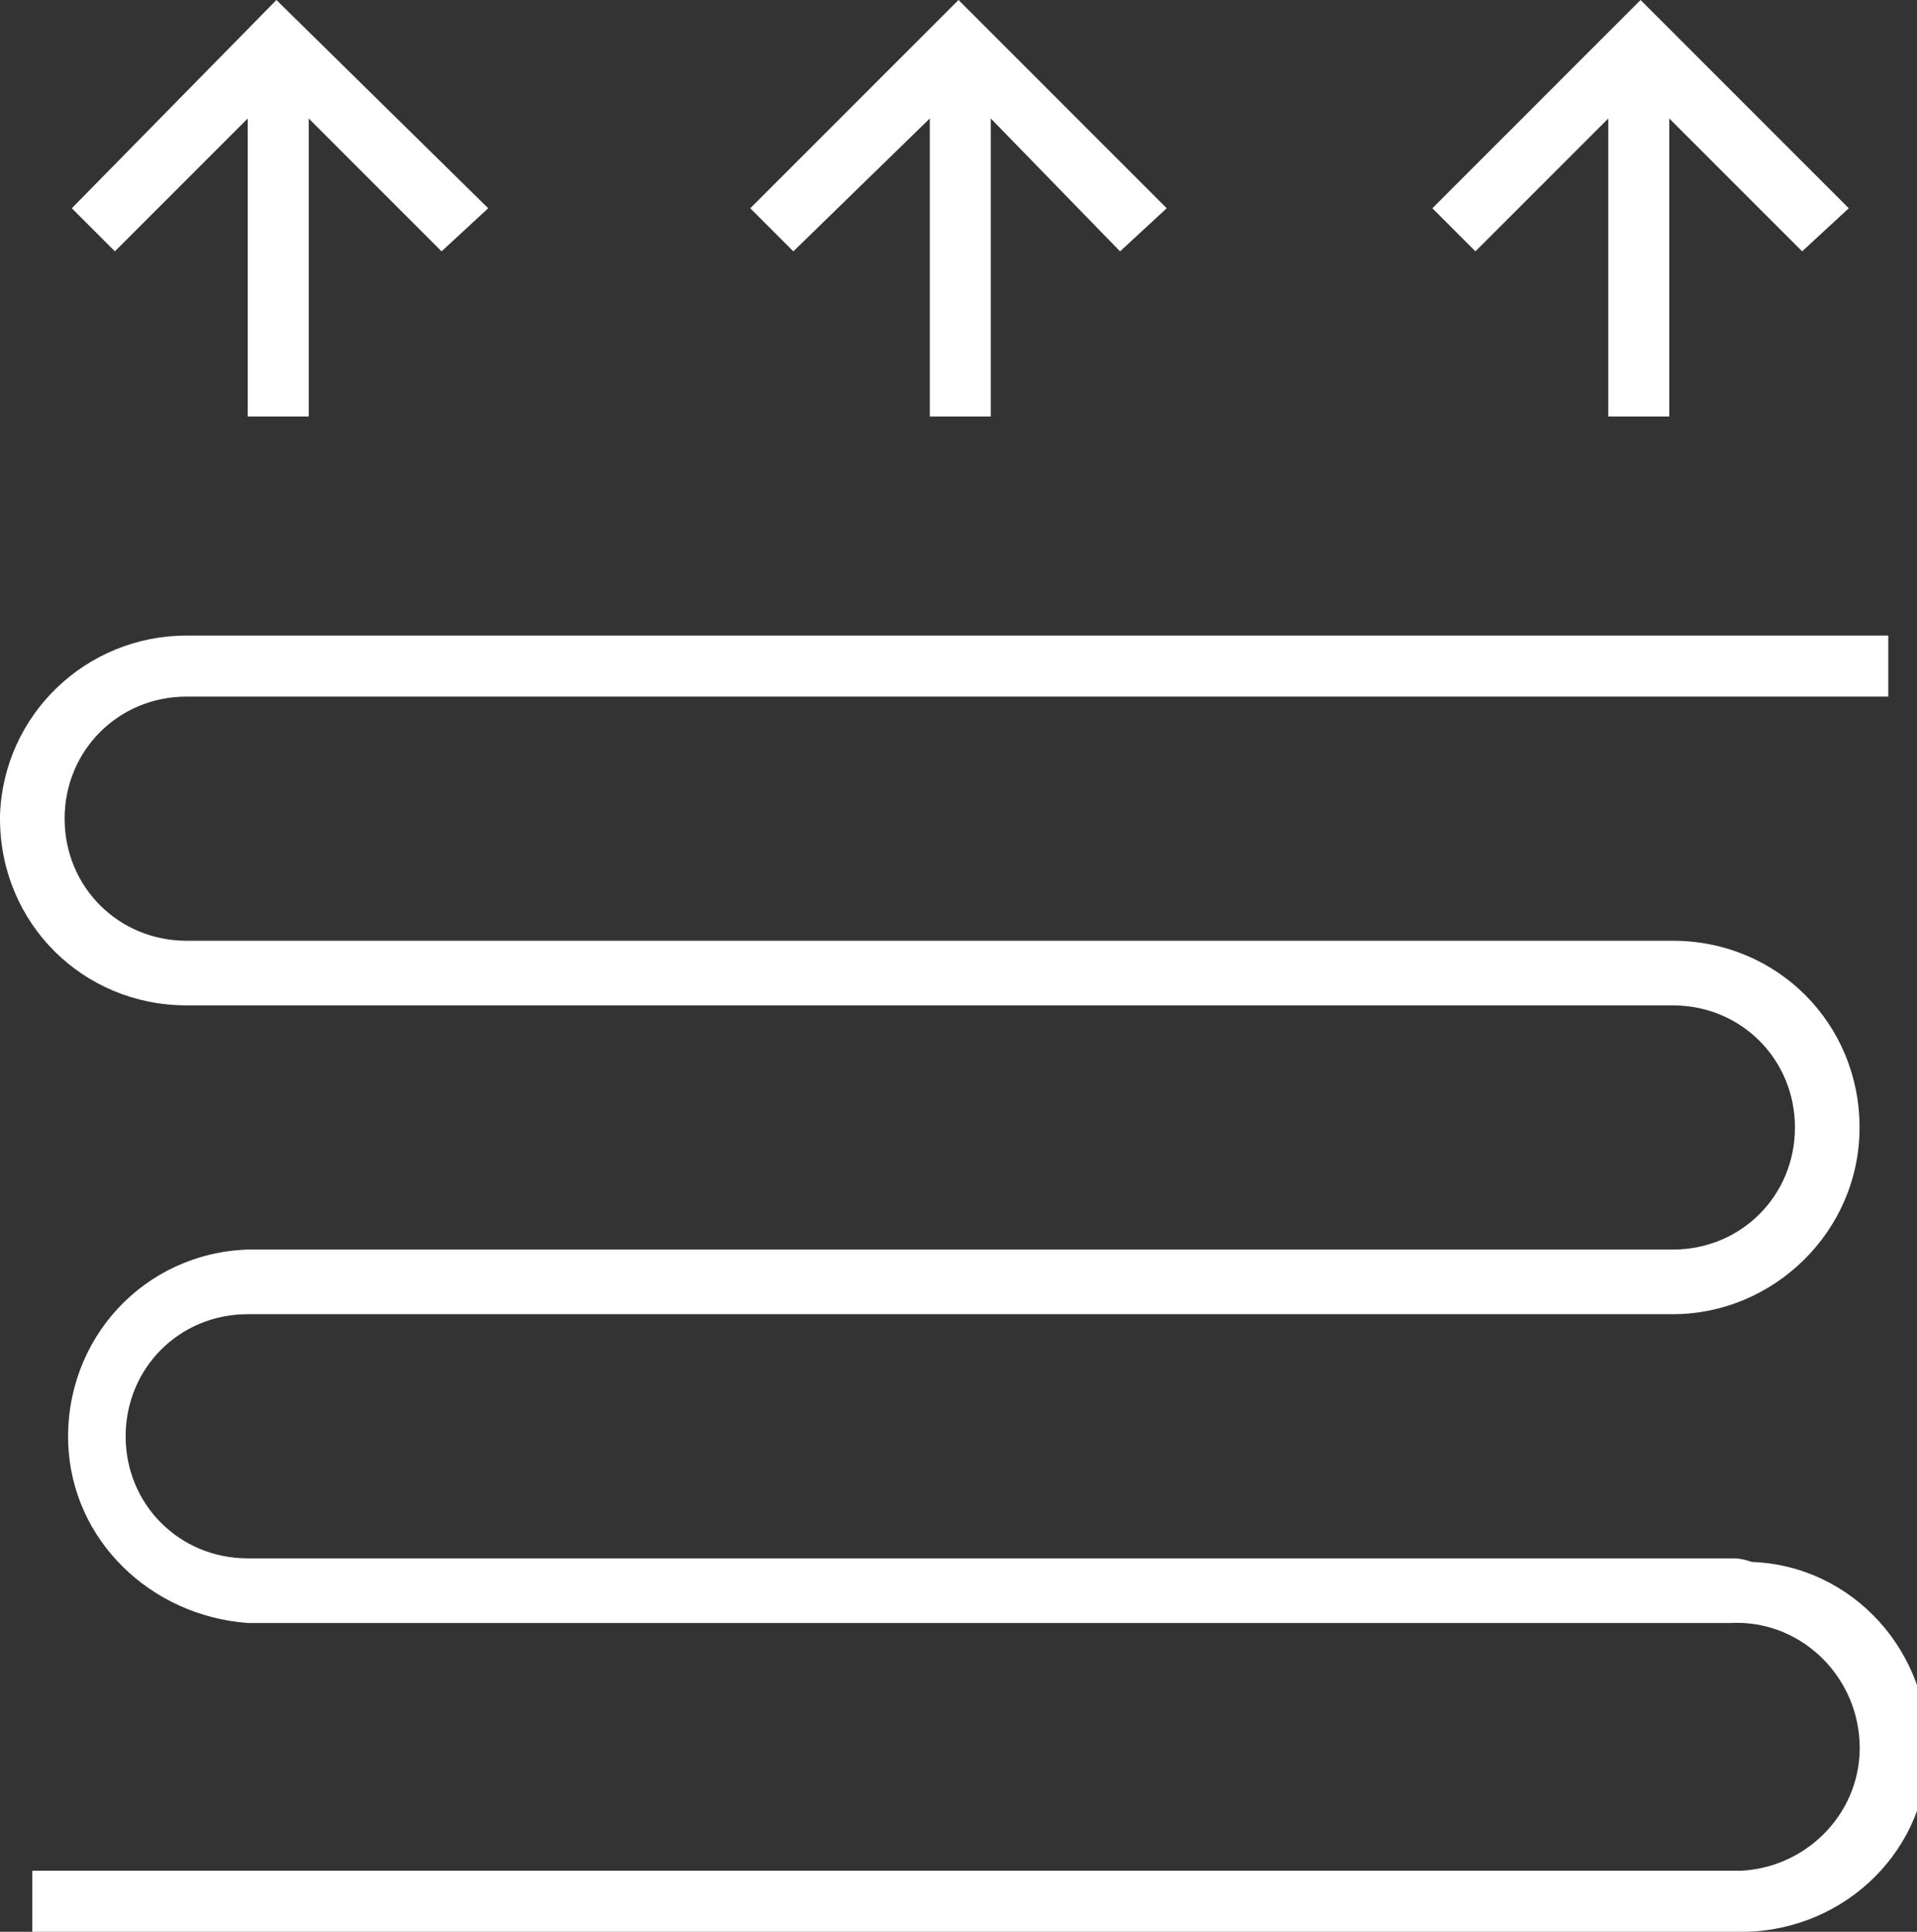 <?xml version="1.0" encoding="utf-8"?>
<!-- Generator: Adobe Illustrator 26.3.1, SVG Export Plug-In . SVG Version: 6.00 Build 0)  -->
<svg version="1.1" id="Capa_1" xmlns="http://www.w3.org/2000/svg" xmlns:xlink="http://www.w3.org/1999/xlink" x="0px" y="0px"
	 viewBox="0 0 53.4 53.8" style="enable-background:new 0 0 53.4 53.8;" xml:space="preserve">
<rect x="0" y="0" width="53.4" height="53.8" fill="#333333" stroke="none"/>
<style type="text/css">
	.st0{fill:#FFFFFF;}
</style>
<polygon class="st0" points="25.9,3.3 25.9,11.6 27.6,11.6 27.6,3.3 31.2,7 32.5,5.8 26.7,0 20.9,5.8 22.1,7 "/>
<polygon class="st0" points="44.8,3.3 44.8,11.6 46.5,11.6 46.5,3.3 50.2,7 51.5,5.8 45.7,0 39.9,5.8 41.1,7 "/>
<polygon class="st0" points="6.9,3.3 6.9,11.6 8.6,11.6 8.6,3.3 12.3,7 13.6,5.8 7.7,0 2,5.8 3.2,7 "/>
<path class="st0" d="M48.2,43.4H6.9c-1.9,0-3.4-1.5-3.4-3.4s1.5-3.4,3.4-3.4h39.7c2.8,0,5.2-2.3,5.2-5.2s-2.3-5.2-5.2-5.2H5.2
	c-1.9,0-3.4-1.5-3.4-3.4s1.5-3.4,3.4-3.4h47.4v-1.7H5.2c-2.8,0-5.1,2.2-5.2,5c0,0,0,0.1,0,0.1c0,2.9,2.3,5.2,5.2,5.2h41.4
	c1.9,0,3.4,1.5,3.4,3.4s-1.5,3.4-3.4,3.4H6.9c-2.9,0.1-5.1,2.5-5,5.4c0.1,2.7,2.3,4.8,5,5h41.3c1.9-0.1,3.5,1.4,3.6,3.3
	s-1.4,3.5-3.3,3.6c-0.1,0-0.2,0-0.4,0H0.9v1.7h47.4c2.9,0.1,5.3-2.1,5.4-4.9c0.1-2.9-2.1-5.3-4.9-5.4C48.5,43.4,48.4,43.4,48.2,43.4
	"/>
</svg>
